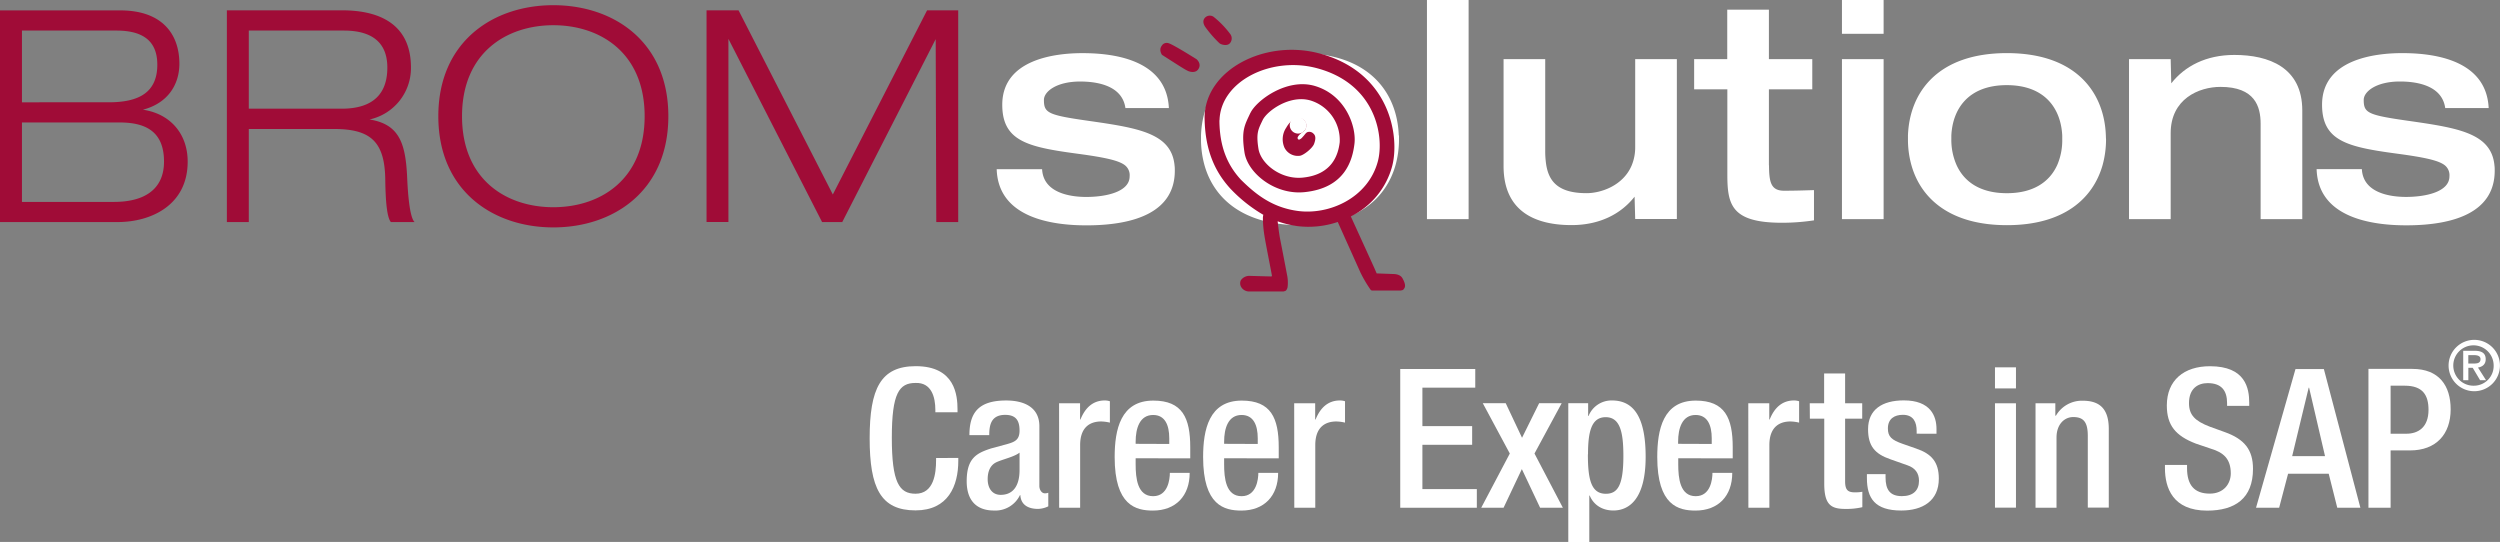 <?xml version="1.0" encoding="UTF-8"?> <svg xmlns="http://www.w3.org/2000/svg" viewBox="0 0 973.37 211.01"><rect x="0" y="0" width="973.37" height="211.01" fill="#808080" stroke="none"/><defs><style> .cls-1, .cls-4 { fill: #fff; } .cls-2, .cls-3 { fill: #a00c37; } .cls-2, .cls-4 { fill-rule: evenodd; } </style></defs><title>logo-bromsolutions-weiss</title><g><path class="cls-1" d="M1093.6,89.37c-.55-5.71-3.52-9.23-8.4-11.64h0c-5.93-2.93-14.68-4.21-25.35-5.74-15.63-2.23-17.15-3.06-17.15-8.11,0-3.29,4.93-7.17,14.1-7.17,5.52,0,16.34,1.06,17.63,10.34h16.92c-.94-20-24.09-21.39-33.73-21.39-10.46,0-31.14,2.35-31.14,20.1,0,5.6,1.56,9.34,4.64,12h0c4.74,4.06,13.05,5.5,24.74,7.07,11,1.48,16.2,2.68,18.5,4.58h0a4.94,4.94,0,0,1,1.71,4.24c0,5.87-8.82,8-16.93,8-5.88,0-16.69-1.4-17.16-10.81h-17.62c.58,19,21.62,21.87,34.9,21.87,19.28,0,34.44-5.41,34.44-21.28,0-.7,0-1.36-.1-2" transform="translate(-122.39 -24.98)"></path><path class="cls-1" d="M579.7,89.37c-.55-5.71-3.52-9.23-8.4-11.64h0C565.36,74.8,556.61,73.52,546,72c-15.64-2.23-17.16-3.06-17.16-8.11,0-3.29,4.93-7.17,14.1-7.17,5.52,0,16.34,1.06,17.63,10.34h16.92c-.94-20-24.09-21.39-33.73-21.39-10.46,0-31.14,2.35-31.14,20.1,0,5.6,1.56,9.34,4.64,12h0c4.74,4.06,13.06,5.5,24.74,7.07,11,1.48,16.2,2.68,18.5,4.58h0a4.92,4.92,0,0,1,1.71,4.24c0,5.87-8.81,8-16.92,8-5.88,0-16.69-1.4-17.16-10.81H510.45c.59,19,21.63,21.87,34.91,21.87,19.27,0,34.44-5.41,34.44-21.28,0-.7,0-1.36-.1-2Z" transform="translate(-122.39 -24.98)"></path><path class="cls-1" d="M667,77.73c-.59-16.63-11.45-32.07-38.53-32.07S590.56,61.1,590,77.73l.38,3.31L590,77.73c0,.47,0,1,0,1.43a37.39,37.39,0,0,0,1.37,10.19v0c3.66,12.9,15,23.29,37.17,23.29s33.5-10.39,37.18-23.29h0a37.53,37.53,0,0,0,1.37-10.21c0-.48,0-1,0-1.43Z" transform="translate(-122.39 -24.98)"></path><path class="cls-1" d="M811.11,89.37V59.77H828V48H811.11V28.74H794.89V48H782V59.77h12.93V92.91c0,11.75,1.53,18.8,21.27,18.8a82.29,82.29,0,0,0,12.46-.94V99c-3.88.12-7.64.24-11.64.24-5.21,0-5.82-3.46-5.87-9.88Z" transform="translate(-122.39 -24.98)"></path><path class="cls-1" d="M942.3,77.73h0c-.59-16.63-11.45-32.07-38.53-32.07S865.84,61.1,865.25,77.73h0c0,.47,0,1,0,1.43a37,37,0,0,0,1.37,10.2h0c3.66,12.9,15,23.29,37.17,23.29S937.28,102.27,941,89.37h0a37.53,37.53,0,0,0,1.37-10.21C942.32,78.68,942.32,78.2,942.3,77.73Zm-19,11.64c-2.89,6.26-9,10.83-19.54,10.83s-16.64-4.57-19.53-10.83a24.3,24.3,0,0,1-2.09-10.21c0-.47,0-1,0-1.42h0c.49-10.26,6.53-19.61,21.58-19.61s21.1,9.35,21.6,19.62h0c0,.47,0,1,0,1.42A24.3,24.3,0,0,1,923.31,89.37Z" transform="translate(-122.39 -24.98)"></path><polygon class="cls-1" points="717.16 52.75 717.16 64.39 717.16 85.32 733.38 85.32 733.38 64.39 733.38 52.75 733.38 23.03 717.16 23.03 717.16 52.75"></polygon><polygon class="cls-1" points="555.58 52.75 555.58 64.39 555.58 85.32 571.8 85.32 571.8 64.39 571.8 52.75 571.8 0 555.58 0 555.58 52.75"></polygon><path class="cls-1" d="M992.34,46.37c-11.05,0-19.28,4.35-24.57,11.05L967.54,48H951.32V110.3h16.22V76.81c0-13.28,10.93-18,19.39-18,13.4,0,15.63,7.64,15.63,14.34V110.3h16.22V68C1018.78,51.19,1005.73,46.37,992.34,46.37Z" transform="translate(-122.39 -24.98)"></path><path class="cls-1" d="M775.27,89.37V48H759.05V82.22a18.21,18.21,0,0,1-1.36,7.14h0c-3.29,7.86-11.87,10.83-17.57,10.83-10.83,0-14.56-4.38-15.68-10.83h0a35,35,0,0,1-.42-5.86V48H707.8V89.62c0,18.22,13.05,23,26.45,23,11,0,19.27-4.35,24.56-11.06l.24,8.7h16.22Z" transform="translate(-122.39 -24.98)"></path><rect class="cls-1" x="717.16" width="16.22" height="13.16"></rect><path class="cls-2" d="M122.39,111.44h45.83c12.69,0,27.24-6.35,27.24-23.55,0-10.62-6.58-18.58-17.43-20.2,9.81-2.54,14.2-9.92,14.2-17.89,0-11.65-6.82-20.77-23-20.77H122.39m8.55,7.85h36.7c9.35,0,16,3.23,16,13.27,0,11-7.38,14.66-18.93,14.66H130.94Zm0,35.78h38c9.93,0,17.31,3.34,17.31,15.23,0,11.31-8.31,15.7-19.39,15.7H130.94Zm79.78,38.78h8.54V75.2h33.13c14.2,0,19.73,4.84,20,19.39.11,9,.69,15.11,2.19,16.85h9.23c-2-1.85-2.65-11.89-2.88-17.08-.58-13.51-3-21-14.66-22.86A20.52,20.52,0,0,0,282.4,51.3C282.4,34,269.59,29,255.62,29h-44.9Zm8.54-74.56H256.2c7.84,0,17,2.3,17,14.42,0,12.58-8.42,16-17.77,16H219.26Zm73.79,33.35c0,29.09,21.35,43.29,44.78,43.29s44.78-14.2,44.78-43.29S361.26,27,337.83,27,293.05,41.15,293.05,70.23Zm9.23,0c0-24.81,17.43-35.43,35.55-35.43s35.55,10.62,35.55,35.43S356,105.66,337.83,105.66,302.28,95.05,302.28,70.23ZM446.65,100.7,409.94,29H397.48v82.41H406V40.11l36.47,71.33h7.85L486.7,40.22l.23,71.22h8.54V29H483.35Z" transform="translate(-122.39 -24.98)"></path><path class="cls-2" d="M609.22,69c2.3-4.91,14.3-13.83,25.22-10.52,12,3.64,16.09,15.9,15.31,22.44S646,98.19,630.3,99.79c-11.55,1.18-22.17-7.45-23.38-15.52-1.28-8.54.07-10.54,2.3-15.31M614,71.74c1.7-3.56,10.57-10,18.63-7.64A16.11,16.11,0,0,1,644,80.4c-.57,4.68-2.79,12.57-14.37,13.73-8.53.86-16.37-5.4-17.27-11.26C611.37,76.66,612.36,75.21,614,71.74Z" transform="translate(-122.39 -24.98)"></path><path class="cls-2" d="M597.21,71.8C597.63,56.67,617,47,634.55,51.38c23.74,6,26.83,27,24.3,36.44-3.84,14.31-19.07,21-31.32,19.27-10.18-1.4-16.64-6.86-22-12.15-5.18-5.62-8.32-12.71-8.36-23.14m17,36.76a57,57,0,0,1-12.87-10.28c-6.14-6.79-9.86-15.35-9.91-27.94.51-18.28,23.44-30,44.26-24.67,28.13,7.21,31.78,32.61,28.78,44a30.67,30.67,0,0,1-16.1,19.58l9.06,19.87,1,2.31,6.8.25s2.29,0,3.2,1.57,1.35,3,.82,3.89-.72.8-1.48.95c-.06,0-9,0-11.09,0a.78.78,0,0,1-.64-.34,49.66,49.66,0,0,1-3.93-6.69l-8.83-19.66A35.44,35.44,0,0,1,627.42,113a38.4,38.4,0,0,1-7.58-1.85s.46,4.25.87,6.39c.64,3.24,2.41,12.41,2.79,14.46a14.69,14.69,0,0,1,.23,4.59,2.7,2.7,0,0,1-.69,1.55,4.5,4.5,0,0,1-.91.32H608.88a3.6,3.6,0,0,1-3.24-1.73,2.84,2.84,0,0,1-.14-2.61,4,4,0,0,1,3.34-1.73l8.31.23s.46.09.46-.28-2.33-11.92-2.88-15.39a46.31,46.31,0,0,1-.64-7.17A10.75,10.75,0,0,1,614.26,108.56Z" transform="translate(-122.39 -24.98)"></path><path class="cls-3" d="M630,71.69A2.51,2.51,0,0,0,628.2,71c-1.18,0-3.11.37-5,3.67a8.06,8.06,0,0,0-.67,7.88,5.83,5.83,0,0,0,5.76,3.1c1.44,0,5.09-2.92,5.73-4.64s.75-3.14-.24-4a2.21,2.21,0,0,0-2.22-.62c-.77.24-1.08,1-2,1.94a3.16,3.16,0,0,1-1.28,1c-.36.12-.78-.36-.66-.8.26-.92,1.72-2,2.34-2.38a3.1,3.1,0,0,0,1-2.9,4.44,4.44,0,0,0-.88-1.56" transform="translate(-122.39 -24.98)"></path><path class="cls-1" d="M624.55,73.6a3.1,3.1,0,0,1,3.19-3,3.47,3.47,0,0,1,3.4,3.26,3.42,3.42,0,0,1-3.47,3.13,3.29,3.29,0,0,1-3.12-3.34" transform="translate(-122.39 -24.98)"></path><path class="cls-3" d="M574.66,42.89a2.22,2.22,0,0,1,2.59-1.12c1.62.33,11,6.26,11,6.26s2.23,1.8.62,4c-1.15,1.57-3.48.87-4.18.45-1.18-.53-4.44-2.68-9.9-6.16,0,0-1.3-1.88-.13-3.45" transform="translate(-122.39 -24.98)"></path><path class="cls-3" d="M591.87,31.59a2.6,2.6,0,0,1,3-.09,36.7,36.7,0,0,1,6.49,6.7,2.83,2.83,0,0,1-.33,3.83c-1.26,1-3.5.19-3.95-.31a46.26,46.26,0,0,1-5.4-6.21c-1.12-1.67-.94-3,.17-3.92" transform="translate(-122.39 -24.98)"></path><path class="cls-1" d="M486.85,203.31v.9c0,5-.83,13-8,13-6.36,0-9.23-4.39-9.23-21.8s2.87-21.33,9.23-21.33c6.21-.23,7.72,5.52,7.72,10.51v.91h8.63v-1c0-5.6-.91-16.95-16.27-16.95-13.7,0-17.94,8.78-17.94,28.07s4.24,28.08,17.86,28.08c12.71,0,16.65-9.54,16.65-19.3v-1.13" transform="translate(-122.39 -24.98)"></path><path class="cls-4" d="M519.35,208c0,6-2.42,9.65-7.34,9.65-3.4,0-5.07-2.71-5.07-6.11,0-3,1-5.43,3.33-6.56s7-2.11,9.08-3.77Zm7.72-17.09c0-7.23-5.75-10-12.94-10-10.74,0-14.3,4.77-14.3,13.48h7.72c0-4,.76-7.88,6.21-7.88,4.31,0,5.59,2.37,5.59,6.12,0,3.56-1.81,4.4-4.76,5.23l-6.36,1.73c-5.52,1.81-9.46,3.7-9.46,12.75,0,7.77,4.09,11.41,10.6,11.41a10.61,10.61,0,0,0,10.14-6h.15c.22,3.93,3.25,5.37,6.88,5.37a9.8,9.8,0,0,0,4-1v-5.3a3.4,3.4,0,0,1-1.36.23c-1.21,0-2.12-1.36-2.12-2.87Z" transform="translate(-122.39 -24.98)"></path><path class="cls-1" d="M534.77,222.67h8.17V198.31c0-7.57,4.46-9.23,8.17-9.23a15.63,15.63,0,0,1,3.41.45v-8.32a6.32,6.32,0,0,0-2-.31c-4.62,0-7.64,2.88-9.46,7.42h-.15V182h-8.17Z" transform="translate(-122.39 -24.98)"></path><path class="cls-4" d="M564.55,197.78V197c0-5.3,1.59-10.45,6.81-10.45,4.62,0,6.28,3.94,6.28,9.09v2.19m8.17,5.6v-4.31c0-11.35-3-18.17-14.37-18.17-12.79,0-15.06,11.36-15.06,22,0,18.85,8.25,20.82,14.91,20.82,8.85,0,14.3-5.68,14.3-14.68h-7.72c0,2.42-.68,9.08-6.51,9.08-6.13,0-6.81-7-6.81-12.41v-2.35Z" transform="translate(-122.39 -24.98)"></path><path class="cls-4" d="M599,197.78V197c0-5.3,1.58-10.45,6.8-10.45,4.62,0,6.29,3.94,6.29,9.09v2.19m8.17,5.6v-4.31c0-11.35-3-18.17-14.38-18.17-12.79,0-15.06,11.36-15.06,22,0,18.85,8.25,20.82,14.91,20.82,8.85,0,14.3-5.68,14.3-14.68h-7.71c0,2.42-.69,9.08-6.52,9.08-6.12,0-6.8-7-6.8-12.41v-2.35Z" transform="translate(-122.39 -24.98)"></path><path class="cls-1" d="M626.32,222.67h8.17V198.31c0-7.57,4.47-9.23,8.18-9.23a15.43,15.43,0,0,1,3.4.45v-8.32a6.31,6.31,0,0,0-2-.31c-4.62,0-7.65,2.88-9.46,7.42h-.16V182h-8.17" transform="translate(-122.39 -24.98)"></path><polygon class="cls-1" points="545.18 197.69 575 197.69 575 190.43 553.81 190.43 553.81 173.18 573.18 173.18 573.18 165.91 553.81 165.91 553.81 150.93 574.39 150.93 574.39 143.67 545.18 143.67 545.18 197.69"></polygon><polyline class="cls-1" points="576.71 197.69 585.41 197.69 592.53 182.64 599.64 197.69 608.5 197.69 597.45 176.58 608.04 156.99 599.26 156.99 592.6 170.45 586.25 156.99 577.32 156.99 587.84 176.58"></polyline><path class="cls-4" d="M740.68,201.87c0-8.71,1.28-14.46,6.88-14.46s6.89,5.83,6.89,15.06c0,11.28-2.12,14.76-6.82,14.76-5.75,0-7-5.6-7-15.36M733,236h8.18V217.91h.15c1.51,3.63,4.84,5.83,9.23,5.83,5.6,0,12.56-3.79,12.56-20.89,0-14-3.78-21.95-13.09-21.95a9.63,9.63,0,0,0-9.15,6.06h-.15v-5H733Z" transform="translate(-122.39 -24.98)"></path><path class="cls-4" d="M775.76,197.78V197c0-5.3,1.59-10.45,6.81-10.45,4.61,0,6.28,3.94,6.28,9.09v2.19m8.17,5.6v-4.31c0-11.35-3-18.17-14.38-18.17-12.79,0-15,11.36-15,22,0,18.85,8.24,20.82,14.9,20.82,8.86,0,14.3-5.68,14.3-14.68h-7.71c0,2.42-.68,9.08-6.51,9.08-6.13,0-6.81-7-6.81-12.41v-2.35Z" transform="translate(-122.39 -24.98)"></path><path class="cls-1" d="M803.12,222.67h8.17V198.31c0-7.57,4.47-9.23,8.18-9.23a15.43,15.43,0,0,1,3.4.45v-8.32a6.25,6.25,0,0,0-2-.31c-4.62,0-7.65,2.88-9.46,7.42h-.16V182h-8.17Z" transform="translate(-122.39 -24.98)"></path><path class="cls-1" d="M827.06,188h5.6V213.3c0,8.32,2.72,9.83,8.25,9.83a27.26,27.26,0,0,0,6.58-.68v-6a15.77,15.77,0,0,1-3,.22c-2.8,0-3.71-1.13-3.71-4.31V188h6.66V182h-6.66V170.39h-8.17V182h-5.6Z" transform="translate(-122.39 -24.98)"></path><path class="cls-1" d="M876.36,193.85V192c0-5.07-2.35-11.13-12.72-11.13-8.39,0-13.92,3.56-13.92,11.21,0,6.5,2.57,9.61,8.7,11.72l6.66,2.35c2.88,1,4.47,2.95,4.47,6,0,3.71-2.2,6-6.66,6-4.69,0-6.36-2.58-6.36-7.27v-1.29h-7.26v1.52c0,7.87,3.1,12.64,13.39,12.64,8.25,0,14.61-3.71,14.61-12.41,0-6.44-2.81-9.69-8.86-11.73l-5.22-1.82c-4.31-1.51-5.75-2.8-5.75-6,0-3.78,2.57-5.3,5.83-5.3,4.23,0,5.37,3,5.37,6.29v1.06" transform="translate(-122.39 -24.98)"></path><path class="cls-4" d="M899.13,176.21h8.17V168h-8.17m0,54.63h8.17V182h-8.17Z" transform="translate(-122.39 -24.98)"></path><path class="cls-1" d="M914.92,222.67h8.17V195.36c0-5.3,3.18-8,6.51-8,4.08,0,5.67,2.05,5.67,7.34v27.92h8.17V192c0-8.24-3.93-11-10.14-11a11.69,11.69,0,0,0-10.44,5.83h-.23V182h-7.71" transform="translate(-122.39 -24.98)"></path><path class="cls-1" d="M965.31,206v1.29c0,7.57,3,16.5,16.42,16.5,10.9,0,17.86-4.77,17.86-16.27,0-7.42-3.33-11.58-11-14.31l-5.83-2.11c-5.75-2.2-8.09-4.55-8.09-9.16,0-5.75,3.55-7.79,7.26-7.79,5.37,0,7.57,2.87,7.57,7.79V183h8.62v-1.21c0-5.6-1.43-14.22-15.28-14.22-10.14,0-16.8,5.45-16.8,15.28,0,7.72,3.4,11.81,11.28,14.84l5.9,2c4.84,1.44,7.72,3.93,7.72,9.61,0,4-2.73,7.87-8.18,7.87-6,0-8.85-3.33-8.85-9.91V206" transform="translate(-122.39 -24.98)"></path><path class="cls-4" d="M1000.77,222.67h9l3.48-13.24h15.82l3.33,13.24h9l-14.22-54h-11.05m-1.29,33.9,6.43-26.64h.16l6.2,26.64Z" transform="translate(-122.39 -24.98)"></path><path class="cls-4" d="M1044.54,222.67h8.63V200.35h7.57c10.14,0,15.81-6.28,15.81-16,0-9.24-4.54-15.74-14.9-15.74h-17.11Zm8.63-47.52h5.52c6.89,0,9.24,3.56,9.24,9.39,0,6.81-4,9.31-8.63,9.31h-6.13Z" transform="translate(-122.39 -24.98)"></path><path class="cls-4" d="M1075.74,167.3a10,10,0,1,0,10-10,10,10,0,0,0-10,10m10,7.85a7.86,7.86,0,1,1,7.55-7.85A7.69,7.69,0,0,1,1085.75,175.15Zm-2.32-8.63v-3.27h2.21c1.13,0,2.54.22,2.54,1.54,0,1.59-1.27,1.73-2.7,1.73ZM1088,173h2.32l-3.13-4.91c1.62-.3,3-1.16,3-3.24,0-2.32-1.46-3.29-4.3-3.29h-4.45V173h2v-4.83h1.69Z" transform="translate(-122.39 -24.98)"></path></g></svg> 
